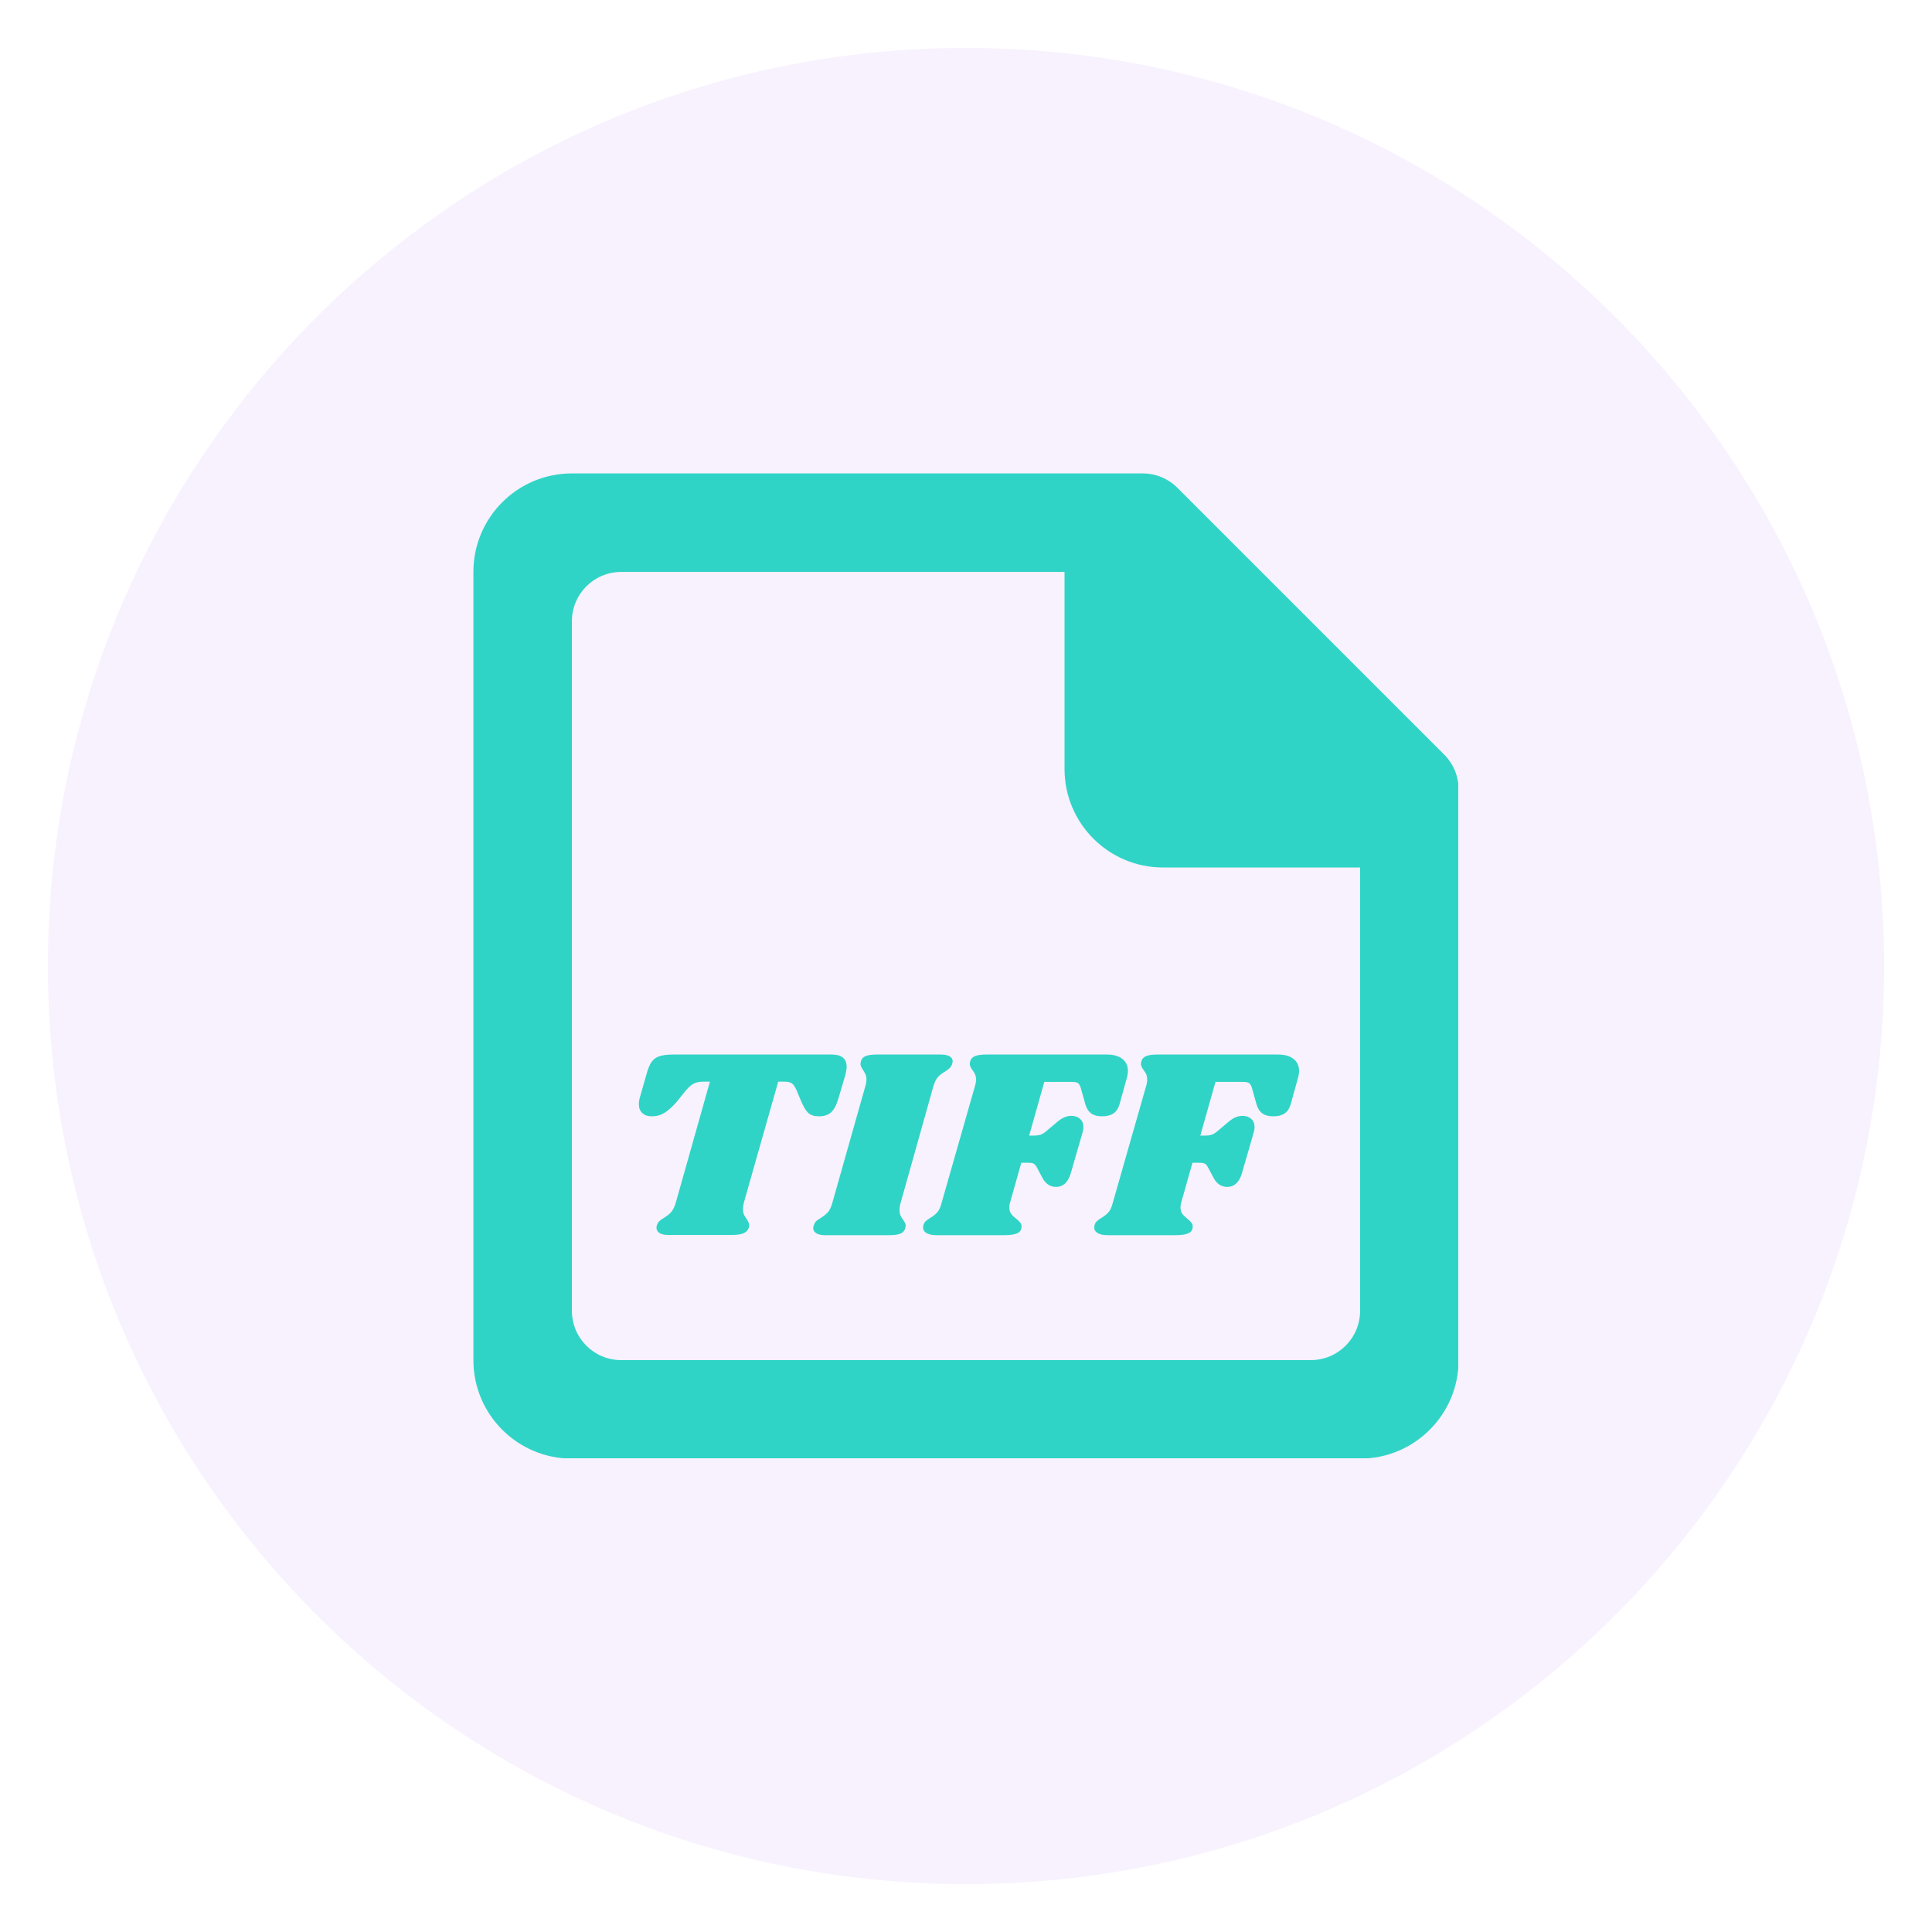 <svg xmlns="http://www.w3.org/2000/svg" xmlns:xlink="http://www.w3.org/1999/xlink" width="512" zoomAndPan="magnify" viewBox="0 0 384 384" height="512" preserveAspectRatio="xMidYMid meet" version="1.0"><defs><g/><clipPath id="7f0733229f"><path d="M 9.52 9.52 L 374.48 9.52 L 374.48 374.48 L 9.52 374.48 Z M 9.52 9.52 " clip-rule="nonzero"/></clipPath><clipPath id="49ee68be2e"><path d="M 192 9.52 C 91.219 9.52 9.52 91.219 9.52 192 C 9.52 292.781 91.219 374.48 192 374.48 C 292.781 374.48 374.48 292.781 374.48 192 C 374.48 91.219 292.781 9.52 192 9.52 Z M 192 9.52 " clip-rule="nonzero"/></clipPath><clipPath id="617d5ae855"><path d="M 94.09 94.09 L 289.84 94.09 L 289.84 289.84 L 94.09 289.84 Z M 94.09 94.09 " clip-rule="nonzero"/></clipPath></defs><rect x="-38.4" width="460.8" fill="#ffffff" y="-38.4" height="460.8" fill-opacity="1"/><rect x="-38.4" width="460.8" fill="#ffffff" y="-38.4" height="460.8" fill-opacity="1"/><g clip-path="url(#7f0733229f)"><g clip-path="url(#49ee68be2e)"><path fill="#f8f2fe" d="M 9.52 9.52 L 374.48 9.52 L 374.48 374.48 L 9.52 374.48 Z M 9.52 9.52 " fill-opacity="1" fill-rule="nonzero"/></g></g><g clip-path="url(#617d5ae855)"><path fill="#30d4c7" d="M 270.328 260.539 C 270.328 265.945 265.941 270.332 260.535 270.332 L 123.461 270.332 C 118.059 270.332 113.672 265.945 113.672 260.539 L 113.672 123.465 C 113.672 118.062 118.059 113.676 123.461 113.676 L 211.582 113.676 L 211.582 152.84 C 211.582 163.648 220.344 172.422 231.164 172.422 L 270.328 172.422 Z M 287.039 149.973 L 234.031 96.961 C 232.191 95.121 229.703 94.094 227.109 94.094 L 113.672 94.094 C 102.852 94.094 94.09 102.855 94.09 113.676 L 94.09 270.332 C 94.09 281.141 102.852 289.914 113.672 289.914 L 270.328 289.914 C 281.145 289.914 289.91 281.141 289.91 270.332 L 289.91 156.895 C 289.91 154.297 288.879 151.812 287.039 149.973 Z M 287.039 149.973 " fill-opacity="1" fill-rule="evenodd"/></g><g fill="#30d4c7" fill-opacity="1"><g transform="translate(122.118, 245.502)"><g><path d="M 43.188 -35.906 C 45.164 -35.906 46.156 -35.098 46.156 -33.484 C 46.156 -32.984 46.047 -32.352 45.828 -31.594 L 44.547 -27.234 C 44.148 -25.898 43.66 -24.961 43.078 -24.422 C 42.504 -23.891 41.68 -23.625 40.609 -23.625 C 39.703 -23.625 39.004 -23.852 38.516 -24.312 C 38.035 -24.781 37.582 -25.52 37.156 -26.531 L 36.234 -28.734 C 35.941 -29.422 35.633 -29.891 35.312 -30.141 C 34.988 -30.391 34.488 -30.516 33.812 -30.516 L 32.562 -30.516 L 25.719 -6.422 C 25.613 -5.953 25.562 -5.535 25.562 -5.172 C 25.562 -4.742 25.625 -4.383 25.75 -4.094 C 25.875 -3.812 26.062 -3.508 26.312 -3.188 C 26.633 -2.676 26.797 -2.258 26.797 -1.938 C 26.797 -1.863 26.758 -1.688 26.688 -1.406 C 26.508 -0.938 26.16 -0.594 25.641 -0.375 C 25.117 -0.156 24.375 -0.047 23.406 -0.047 L 10.734 -0.047 C 9.973 -0.047 9.383 -0.172 8.969 -0.422 C 8.562 -0.68 8.359 -1.047 8.359 -1.516 C 8.359 -1.723 8.41 -1.938 8.516 -2.156 C 8.66 -2.477 8.832 -2.719 9.031 -2.875 C 9.227 -3.039 9.523 -3.25 9.922 -3.5 C 10.461 -3.82 10.91 -4.18 11.266 -4.578 C 11.629 -4.973 11.938 -5.586 12.188 -6.422 L 18.984 -30.516 L 17.734 -30.516 C 16.941 -30.516 16.297 -30.391 15.797 -30.141 C 15.297 -29.891 14.758 -29.422 14.188 -28.734 L 12.406 -26.531 C 11.57 -25.562 10.77 -24.832 10 -24.344 C 9.227 -23.863 8.395 -23.625 7.5 -23.625 C 6.664 -23.625 6.016 -23.836 5.547 -24.266 C 5.086 -24.691 4.859 -25.285 4.859 -26.047 C 4.859 -26.398 4.91 -26.797 5.016 -27.234 L 6.422 -32.141 C 6.703 -33.141 7.02 -33.898 7.375 -34.422 C 7.738 -34.953 8.254 -35.332 8.922 -35.562 C 9.586 -35.789 10.531 -35.906 11.75 -35.906 Z M 43.188 -35.906 "/></g></g></g><g fill="#30d4c7" fill-opacity="1"><g transform="translate(163.038, 245.502)"><g><path d="M 23.938 -35.906 C 24.695 -35.906 25.281 -35.789 25.688 -35.562 C 26.102 -35.332 26.312 -35 26.312 -34.562 C 26.312 -34.383 26.258 -34.148 26.156 -33.859 C 26.039 -33.609 25.883 -33.383 25.688 -33.188 C 25.488 -32.988 25.305 -32.844 25.141 -32.75 C 24.984 -32.664 24.867 -32.586 24.797 -32.516 C 24.223 -32.191 23.754 -31.832 23.391 -31.438 C 23.035 -31.039 22.734 -30.43 22.484 -29.609 L 15.953 -6.359 C 15.816 -5.891 15.75 -5.441 15.75 -5.016 C 15.75 -4.586 15.812 -4.227 15.938 -3.938 C 16.062 -3.645 16.25 -3.336 16.5 -3.016 C 16.82 -2.547 16.984 -2.172 16.984 -1.891 C 16.984 -1.816 16.945 -1.633 16.875 -1.344 C 16.727 -0.844 16.406 -0.492 15.906 -0.297 C 15.406 -0.098 14.648 0 13.641 0 L 0.969 0 C 0.219 0 -0.363 -0.125 -0.781 -0.375 C -1.195 -0.625 -1.406 -0.969 -1.406 -1.406 C -1.406 -1.613 -1.348 -1.848 -1.234 -2.109 C -1.098 -2.504 -0.863 -2.805 -0.531 -3.016 C -0.207 -3.234 -0.016 -3.359 0.047 -3.391 C 0.629 -3.754 1.098 -4.125 1.453 -4.5 C 1.816 -4.875 2.125 -5.492 2.375 -6.359 L 8.953 -29.609 C 9.098 -30.066 9.172 -30.516 9.172 -30.953 C 9.172 -31.348 9.109 -31.68 8.984 -31.953 C 8.859 -32.223 8.688 -32.535 8.469 -32.891 C 8.145 -33.359 7.984 -33.738 7.984 -34.031 C 7.984 -34.133 8.02 -34.332 8.094 -34.625 C 8.227 -35.082 8.539 -35.41 9.031 -35.609 C 9.52 -35.805 10.266 -35.906 11.266 -35.906 Z M 23.938 -35.906 "/></g></g></g><g fill="#30d4c7" fill-opacity="1"><g transform="translate(184.82, 245.502)"><g><path d="M 35.156 -35.906 C 36.488 -35.906 37.52 -35.617 38.25 -35.047 C 38.988 -34.473 39.359 -33.68 39.359 -32.672 C 39.359 -32.172 39.285 -31.688 39.141 -31.219 L 37.75 -26.203 C 37.5 -25.266 37.082 -24.598 36.5 -24.203 C 35.926 -23.816 35.172 -23.625 34.234 -23.625 C 33.336 -23.625 32.617 -23.812 32.078 -24.188 C 31.547 -24.562 31.148 -25.18 30.891 -26.047 L 30.031 -29.125 C 29.883 -29.656 29.703 -30.008 29.484 -30.188 C 29.273 -30.375 28.828 -30.469 28.141 -30.469 L 22.75 -30.469 L 19.734 -19.797 L 20.766 -19.797 C 21.266 -19.797 21.703 -19.863 22.078 -20 C 22.453 -20.145 22.859 -20.414 23.297 -20.812 L 24.969 -22.219 C 25.57 -22.758 26.117 -23.145 26.609 -23.375 C 27.098 -23.602 27.609 -23.719 28.141 -23.719 C 28.828 -23.719 29.395 -23.52 29.844 -23.125 C 30.289 -22.738 30.516 -22.18 30.516 -21.453 C 30.516 -21.172 30.461 -20.832 30.359 -20.438 L 27.984 -12.234 C 27.441 -10.473 26.473 -9.594 25.078 -9.594 C 23.922 -9.594 23.02 -10.188 22.375 -11.375 L 21.406 -13.203 C 21.156 -13.711 20.922 -14.035 20.703 -14.172 C 20.484 -14.316 20.16 -14.391 19.734 -14.391 L 18.172 -14.391 L 15.906 -6.359 C 15.832 -6.148 15.797 -5.863 15.797 -5.5 C 15.797 -5 15.91 -4.586 16.141 -4.266 C 16.379 -3.941 16.734 -3.598 17.203 -3.234 C 17.598 -2.91 17.863 -2.648 18 -2.453 C 18.145 -2.254 18.219 -2.008 18.219 -1.719 C 18.219 -1.07 17.93 -0.625 17.359 -0.375 C 16.785 -0.125 15.941 0 14.828 0 L 1.297 0 C 0.359 0 -0.344 -0.172 -0.812 -0.516 C -1.281 -0.859 -1.441 -1.332 -1.297 -1.938 C -1.223 -2.258 -1.086 -2.52 -0.891 -2.719 C -0.691 -2.914 -0.395 -3.141 0 -3.391 C 0.613 -3.754 1.098 -4.133 1.453 -4.531 C 1.816 -4.926 2.102 -5.535 2.312 -6.359 L 8.953 -29.609 C 9.098 -30.066 9.172 -30.492 9.172 -30.891 C 9.172 -31.328 9.109 -31.688 8.984 -31.969 C 8.859 -32.258 8.664 -32.566 8.406 -32.891 C 8.082 -33.359 7.922 -33.738 7.922 -34.031 C 7.922 -34.133 7.957 -34.332 8.031 -34.625 C 8.176 -35.082 8.5 -35.41 9 -35.609 C 9.508 -35.805 10.25 -35.906 11.219 -35.906 Z M 35.156 -35.906 "/></g></g></g><g fill="#30d4c7" fill-opacity="1"><g transform="translate(218.839, 245.502)"><g><path d="M 35.156 -35.906 C 36.488 -35.906 37.52 -35.617 38.25 -35.047 C 38.988 -34.473 39.359 -33.68 39.359 -32.672 C 39.359 -32.172 39.285 -31.688 39.141 -31.219 L 37.75 -26.203 C 37.5 -25.266 37.082 -24.598 36.5 -24.203 C 35.926 -23.816 35.172 -23.625 34.234 -23.625 C 33.336 -23.625 32.617 -23.812 32.078 -24.188 C 31.547 -24.562 31.148 -25.18 30.891 -26.047 L 30.031 -29.125 C 29.883 -29.656 29.703 -30.008 29.484 -30.188 C 29.273 -30.375 28.828 -30.469 28.141 -30.469 L 22.75 -30.469 L 19.734 -19.797 L 20.766 -19.797 C 21.266 -19.797 21.703 -19.863 22.078 -20 C 22.453 -20.145 22.859 -20.414 23.297 -20.812 L 24.969 -22.219 C 25.57 -22.758 26.117 -23.145 26.609 -23.375 C 27.098 -23.602 27.609 -23.719 28.141 -23.719 C 28.828 -23.719 29.395 -23.52 29.844 -23.125 C 30.289 -22.738 30.516 -22.18 30.516 -21.453 C 30.516 -21.172 30.461 -20.832 30.359 -20.438 L 27.984 -12.234 C 27.441 -10.473 26.473 -9.594 25.078 -9.594 C 23.922 -9.594 23.02 -10.188 22.375 -11.375 L 21.406 -13.203 C 21.156 -13.711 20.922 -14.035 20.703 -14.172 C 20.484 -14.316 20.16 -14.391 19.734 -14.391 L 18.172 -14.391 L 15.906 -6.359 C 15.832 -6.148 15.797 -5.863 15.797 -5.5 C 15.797 -5 15.91 -4.586 16.141 -4.266 C 16.379 -3.941 16.734 -3.598 17.203 -3.234 C 17.598 -2.91 17.863 -2.648 18 -2.453 C 18.145 -2.254 18.219 -2.008 18.219 -1.719 C 18.219 -1.07 17.93 -0.625 17.359 -0.375 C 16.785 -0.125 15.941 0 14.828 0 L 1.297 0 C 0.359 0 -0.344 -0.172 -0.812 -0.516 C -1.281 -0.859 -1.441 -1.332 -1.297 -1.938 C -1.223 -2.258 -1.086 -2.52 -0.891 -2.719 C -0.691 -2.914 -0.395 -3.141 0 -3.391 C 0.613 -3.754 1.098 -4.133 1.453 -4.531 C 1.816 -4.926 2.102 -5.535 2.312 -6.359 L 8.953 -29.609 C 9.098 -30.066 9.172 -30.492 9.172 -30.891 C 9.172 -31.328 9.109 -31.688 8.984 -31.969 C 8.859 -32.258 8.664 -32.566 8.406 -32.891 C 8.082 -33.359 7.922 -33.738 7.922 -34.031 C 7.922 -34.133 7.957 -34.332 8.031 -34.625 C 8.176 -35.082 8.5 -35.41 9 -35.609 C 9.508 -35.805 10.25 -35.906 11.219 -35.906 Z M 35.156 -35.906 "/></g></g></g></svg>